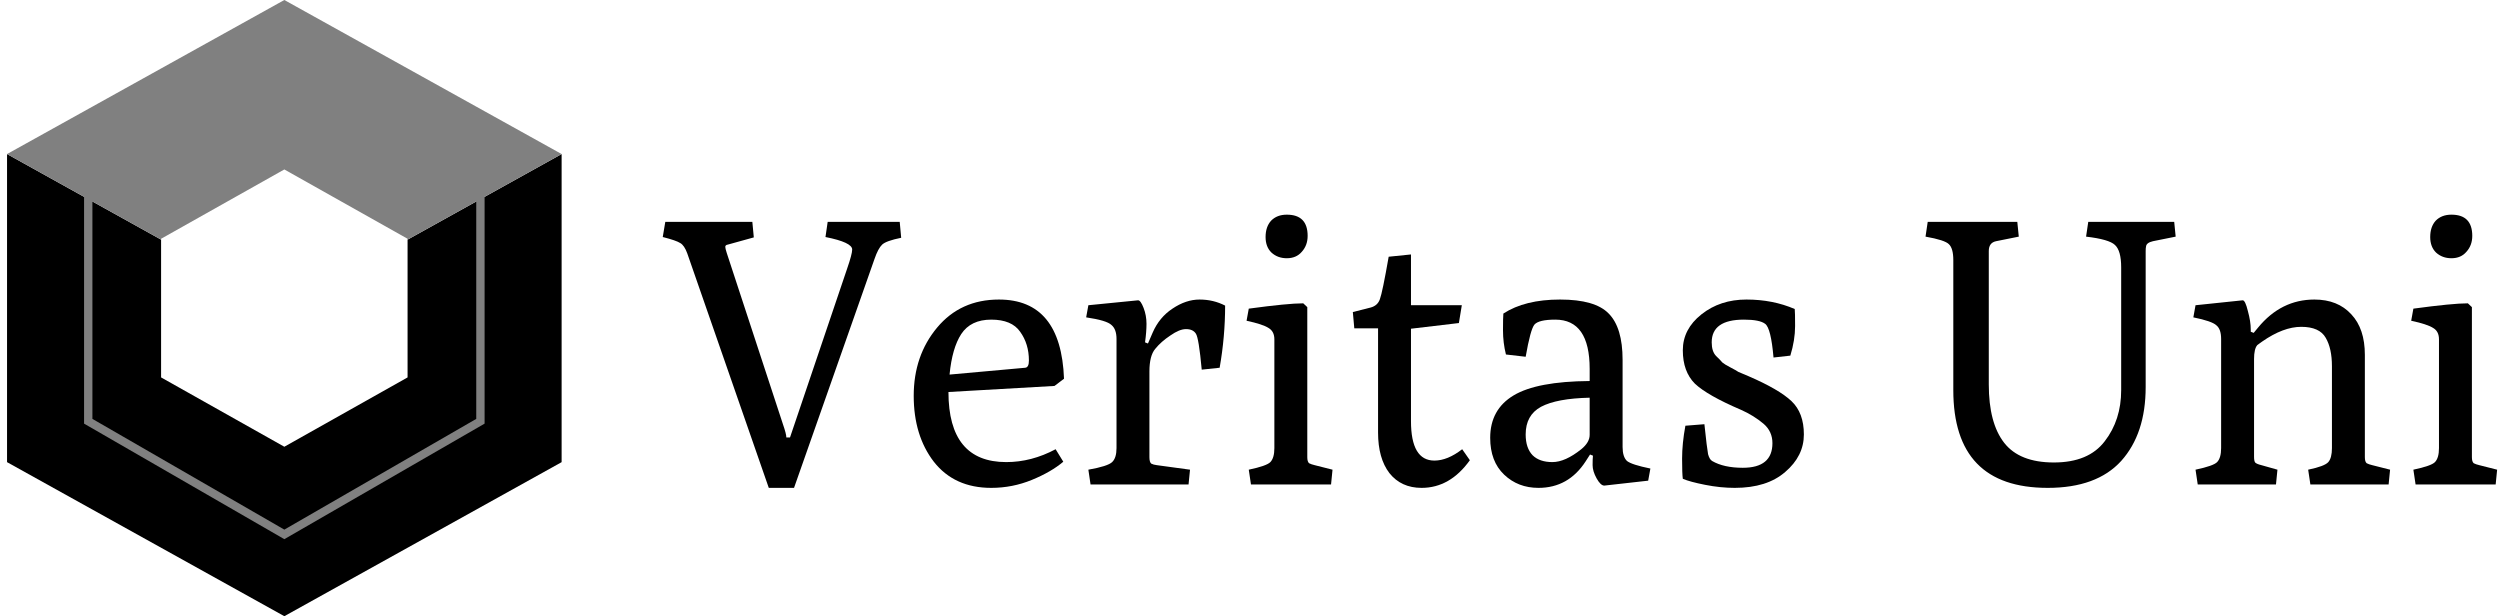 <svg width="142" height="35" viewBox="0 0 142 35" fill="none" xmlns="http://www.w3.org/2000/svg">
<path d="M0.4 26.25L0.4 8.75L9.15 13.611V21.437L16.15 25.375L23.15 21.437V13.611L31.9 8.75V26.25L16.15 35L0.4 26.25Z" fill="black"/>
<path fill-rule="evenodd" clip-rule="evenodd" d="M4.775 11.181L0.4 8.75L16.15 0L31.9 8.75L27.525 11.181V24.062L16.15 30.625L4.775 24.062L4.775 11.181ZM27.051 11.444L23.15 13.611V13.562L16.15 9.625L9.15 13.562V13.611L5.249 11.444V23.793L16.15 30.082L27.051 23.793V11.444Z" fill="#808080"/>
<path d="M43.667 27.711L39.035 14.388C38.925 14.087 38.793 13.893 38.641 13.807C38.488 13.707 38.156 13.592 37.644 13.463L37.789 12.602H42.733L42.816 13.484L41.341 13.893C41.244 13.908 41.196 13.951 41.196 14.022C41.196 14.08 41.223 14.194 41.279 14.367L44.478 24.117C44.602 24.475 44.664 24.719 44.664 24.849H44.872L48.113 15.271C48.307 14.711 48.404 14.345 48.404 14.173C48.404 13.9 47.898 13.664 46.887 13.463L47.012 12.602H51.104L51.187 13.506C50.619 13.621 50.259 13.75 50.107 13.893C49.955 14.037 49.809 14.309 49.671 14.711L45.101 27.711H43.667Z" fill="black"/>
<path d="M56.303 27.711C54.904 27.711 53.817 27.216 53.041 26.226C52.28 25.236 51.899 23.988 51.899 22.481C51.899 20.96 52.342 19.669 53.228 18.607C54.115 17.545 55.285 17.014 56.739 17.014C59.093 17.014 60.325 18.514 60.436 21.512L59.896 21.921L53.872 22.266C53.872 24.92 54.966 26.247 57.154 26.247C58.11 26.247 59.045 26.004 59.959 25.516L60.395 26.226C59.938 26.613 59.342 26.958 58.608 27.259C57.874 27.56 57.106 27.711 56.303 27.711ZM53.935 21.276L58.234 20.888C58.373 20.874 58.442 20.738 58.442 20.479C58.442 19.848 58.276 19.303 57.944 18.843C57.625 18.384 57.078 18.155 56.303 18.155C55.527 18.155 54.959 18.427 54.599 18.973C54.253 19.504 54.032 20.271 53.935 21.276Z" fill="black"/>
<path d="M61.943 27.517L61.819 26.678C62.552 26.549 63.002 26.405 63.169 26.247C63.335 26.09 63.418 25.824 63.418 25.451V19.253C63.418 18.879 63.321 18.614 63.127 18.456C62.947 18.284 62.469 18.14 61.694 18.026L61.819 17.337L64.644 17.057C64.74 17.057 64.844 17.201 64.955 17.488C65.066 17.774 65.121 18.076 65.121 18.392C65.121 18.693 65.094 19.044 65.038 19.446L65.204 19.511L65.474 18.887C65.724 18.313 66.097 17.861 66.596 17.531C67.108 17.186 67.621 17.014 68.133 17.014C68.659 17.014 69.144 17.129 69.587 17.358C69.587 18.535 69.483 19.712 69.276 20.888L68.258 20.996C68.147 19.791 68.036 19.109 67.925 18.951C67.815 18.779 67.628 18.693 67.365 18.693C67.115 18.693 66.818 18.815 66.471 19.059C66.125 19.288 65.841 19.539 65.62 19.812C65.398 20.07 65.287 20.501 65.287 21.104V25.968C65.287 26.154 65.322 26.276 65.391 26.334C65.474 26.377 65.578 26.405 65.703 26.42L67.593 26.678L67.51 27.517H61.943Z" fill="black"/>
<path d="M71.055 27.517L70.93 26.678C71.609 26.535 72.017 26.391 72.156 26.247C72.308 26.09 72.384 25.824 72.384 25.451V19.274C72.384 18.973 72.273 18.757 72.052 18.628C71.83 18.485 71.415 18.349 70.805 18.219L70.93 17.531C72.412 17.33 73.443 17.229 74.025 17.229L74.254 17.445V25.968C74.254 26.14 74.288 26.255 74.357 26.312C74.441 26.355 74.544 26.391 74.669 26.42L75.687 26.678L75.604 27.517H71.055ZM74.274 13.398C74.274 13.757 74.163 14.058 73.942 14.302C73.734 14.546 73.45 14.668 73.09 14.668C72.744 14.668 72.453 14.56 72.218 14.345C71.996 14.13 71.885 13.836 71.885 13.463C71.885 13.075 71.989 12.767 72.197 12.537C72.419 12.308 72.716 12.193 73.09 12.193C73.88 12.193 74.274 12.595 74.274 13.398Z" fill="black"/>
<path d="M78.274 24.569V18.65H76.924L76.841 17.724L77.859 17.466C78.122 17.394 78.295 17.236 78.378 16.992C78.475 16.734 78.641 15.931 78.877 14.582L80.144 14.453V17.337H83.031L82.865 18.349L80.144 18.671V23.923C80.144 25.415 80.587 26.161 81.473 26.161C81.972 26.161 82.498 25.946 83.052 25.516L83.488 26.14C82.74 27.187 81.826 27.711 80.746 27.711C79.971 27.711 79.362 27.431 78.918 26.872C78.489 26.312 78.274 25.544 78.274 24.569Z" fill="black"/>
<path d="M84.643 24.87C84.643 23.794 85.087 22.99 85.973 22.459C86.859 21.928 88.299 21.656 90.293 21.642V20.953C90.293 19.087 89.642 18.155 88.341 18.155C87.718 18.155 87.323 18.248 87.157 18.435C87.004 18.621 86.838 19.231 86.658 20.264L85.537 20.135C85.426 19.69 85.37 19.231 85.37 18.757C85.37 18.27 85.377 17.954 85.391 17.81C86.208 17.279 87.281 17.014 88.611 17.014C89.94 17.014 90.861 17.279 91.374 17.81C91.9 18.341 92.163 19.217 92.163 20.436V25.387C92.163 25.76 92.246 26.025 92.412 26.183C92.592 26.326 93.035 26.47 93.742 26.613L93.617 27.302L91.124 27.582C90.986 27.582 90.84 27.446 90.688 27.173C90.536 26.9 90.46 26.649 90.46 26.42C90.46 26.176 90.466 25.996 90.48 25.882L90.314 25.817L90.065 26.204C89.414 27.209 88.521 27.711 87.385 27.711C86.61 27.711 85.959 27.46 85.433 26.958C84.906 26.456 84.643 25.76 84.643 24.87ZM86.658 24.676C86.658 25.193 86.79 25.587 87.053 25.86C87.316 26.118 87.69 26.247 88.175 26.247C88.659 26.247 89.206 26.004 89.816 25.516C90.134 25.257 90.293 24.985 90.293 24.698V22.589C89.047 22.617 88.126 22.789 87.531 23.105C86.949 23.421 86.658 23.945 86.658 24.676Z" fill="black"/>
<path d="M99.053 18.155C97.835 18.155 97.225 18.585 97.225 19.446C97.225 19.791 97.308 20.049 97.475 20.221C97.641 20.379 97.759 20.501 97.828 20.587C97.911 20.659 98.063 20.752 98.285 20.867C98.506 20.982 98.659 21.068 98.742 21.125C98.839 21.168 99.026 21.247 99.303 21.362C100.466 21.864 101.283 22.337 101.754 22.782C102.225 23.227 102.46 23.858 102.46 24.676C102.46 25.494 102.107 26.204 101.401 26.807C100.708 27.41 99.753 27.711 98.534 27.711C97.994 27.711 97.433 27.654 96.852 27.539C96.27 27.424 95.847 27.309 95.584 27.195C95.557 27.008 95.543 26.628 95.543 26.054C95.543 25.48 95.605 24.856 95.73 24.181L96.81 24.095C96.907 25.014 96.976 25.58 97.018 25.796C97.073 25.996 97.149 26.125 97.246 26.183C97.689 26.441 98.271 26.57 98.991 26.57C100.113 26.57 100.674 26.104 100.674 25.171C100.674 24.727 100.507 24.361 100.175 24.074C99.801 23.758 99.372 23.492 98.887 23.277C97.613 22.732 96.741 22.237 96.27 21.792C95.813 21.333 95.584 20.702 95.584 19.898C95.584 19.095 95.938 18.413 96.644 17.854C97.35 17.294 98.202 17.014 99.199 17.014C100.196 17.014 101.11 17.193 101.941 17.552C101.955 17.667 101.961 17.99 101.961 18.521C101.961 19.052 101.871 19.611 101.691 20.2L100.736 20.307C100.639 19.188 100.48 18.549 100.258 18.392C100.05 18.234 99.649 18.155 99.053 18.155Z" fill="black"/>
<path d="M120.483 15.185C120.483 14.553 120.365 14.13 120.13 13.915C119.908 13.7 119.361 13.542 118.489 13.441L118.613 12.602H123.495L123.578 13.441L122.29 13.7C122.041 13.757 121.909 13.857 121.895 14.001C121.881 14.058 121.874 14.144 121.874 14.259V21.986C121.874 23.751 121.411 25.15 120.483 26.183C119.555 27.202 118.163 27.711 116.308 27.711C112.735 27.711 110.948 25.86 110.948 22.158V14.776C110.948 14.331 110.865 14.03 110.699 13.872C110.547 13.714 110.104 13.57 109.37 13.441L109.494 12.602H114.583L114.667 13.441L113.379 13.7C113.102 13.757 112.963 13.943 112.963 14.259V21.835C112.963 23.299 113.254 24.404 113.836 25.15C114.417 25.896 115.359 26.269 116.661 26.269C117.976 26.269 118.939 25.867 119.548 25.064C120.171 24.26 120.483 23.292 120.483 22.158V15.185Z" fill="black"/>
<path d="M124.831 27.517L124.706 26.678C125.385 26.535 125.793 26.391 125.932 26.247C126.084 26.09 126.16 25.824 126.16 25.451V19.253C126.16 18.879 126.07 18.621 125.89 18.478C125.724 18.32 125.288 18.169 124.582 18.026L124.706 17.337L127.386 17.057C127.483 17.057 127.58 17.258 127.677 17.66C127.788 18.061 127.843 18.413 127.843 18.714V18.843L128.009 18.908L128.258 18.607C129.131 17.545 130.197 17.014 131.457 17.014C132.344 17.014 133.043 17.294 133.555 17.854C134.068 18.399 134.324 19.166 134.324 20.156V25.968C134.324 26.14 134.358 26.255 134.428 26.312C134.511 26.355 134.615 26.391 134.739 26.42L135.757 26.678L135.674 27.517H131.229L131.104 26.678C131.727 26.549 132.108 26.405 132.247 26.247C132.385 26.09 132.454 25.824 132.454 25.451V20.802C132.454 20.128 132.337 19.59 132.101 19.188C131.866 18.772 131.402 18.564 130.709 18.564C130.031 18.564 129.29 18.843 128.487 19.403C128.362 19.489 128.272 19.554 128.217 19.597C128.092 19.74 128.03 20.006 128.03 20.393V25.946C128.03 26.104 128.051 26.212 128.092 26.269C128.148 26.326 128.265 26.377 128.445 26.42L129.359 26.678L129.276 27.517H124.831Z" fill="black"/>
<path d="M137.205 27.517L137.08 26.678C137.759 26.535 138.167 26.391 138.306 26.247C138.458 26.09 138.534 25.824 138.534 25.451V19.274C138.534 18.973 138.424 18.757 138.202 18.628C137.98 18.485 137.565 18.349 136.956 18.219L137.08 17.531C138.562 17.33 139.594 17.229 140.175 17.229L140.404 17.445V25.968C140.404 26.14 140.439 26.255 140.508 26.312C140.591 26.355 140.695 26.391 140.819 26.42L141.837 26.678L141.754 27.517H137.205ZM140.425 13.398C140.425 13.757 140.314 14.058 140.092 14.302C139.885 14.546 139.601 14.668 139.241 14.668C138.894 14.668 138.604 14.56 138.368 14.345C138.147 14.13 138.036 13.836 138.036 13.463C138.036 13.075 138.14 12.767 138.347 12.537C138.569 12.308 138.867 12.193 139.241 12.193C140.03 12.193 140.425 12.595 140.425 13.398Z" fill="black"/>
</svg>

